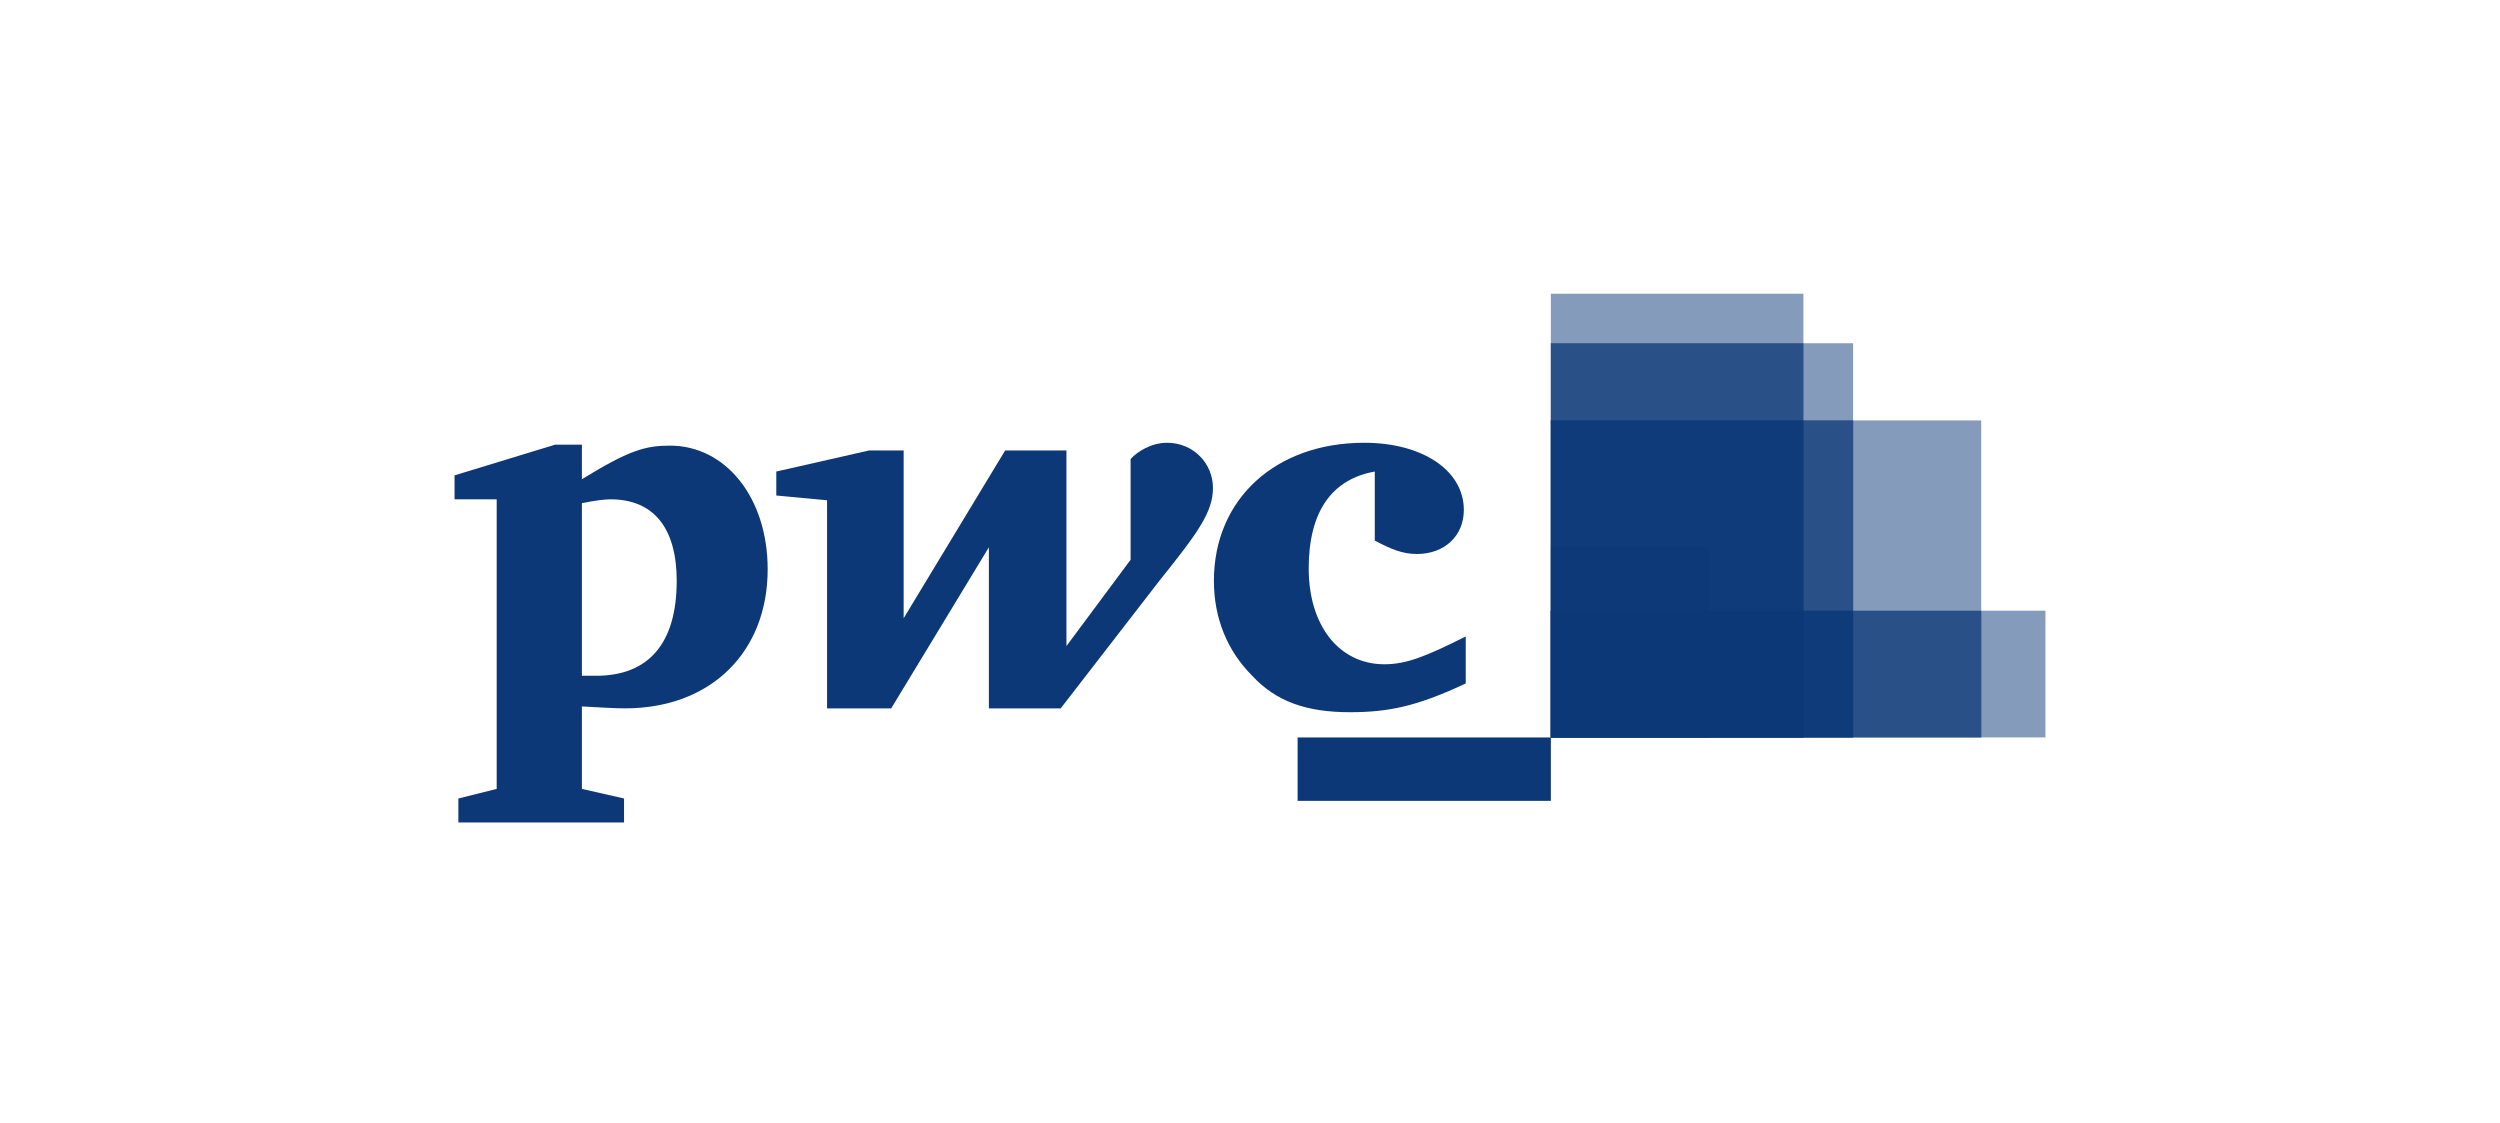<?xml version="1.0" encoding="UTF-8"?>
<svg xmlns="http://www.w3.org/2000/svg" width="187" height="84" viewBox="0 0 187 84" fill="none">
  <path opacity="0.5" d="M153 55.161H116.004V45.68H153V55.161Z" fill="#0D3878"></path>
  <path opacity="0.5" d="M148.195 55.162H116.004V31.447H148.195V55.162Z" fill="#0D3878"></path>
  <path opacity="0.5" d="M134.895 55.162H116.004V21.971H134.895V55.162Z" fill="#0D3878"></path>
  <path opacity="0.5" d="M138.612 55.162H116.004V25.674H138.612V55.162Z" fill="#0D3878"></path>
  <path opacity="0.5" d="M115.999 25.68V55.159H134.893V25.68H115.999Z" fill="#0D3878"></path>
  <path d="M97.061 55.162H116.004V59.904H97.061V55.162Z" fill="#0D3878"></path>
  <path opacity="0.5" d="M115.999 31.443V55.16H138.622V31.443H115.999Z" fill="#0D3878"></path>
  <path opacity="0.5" d="M115.999 31.443V55.16H134.893V31.443H115.999Z" fill="#0D3878"></path>
  <path opacity="0.5" d="M127.818 55.162H116.004V40.928H127.818V55.162Z" fill="#0D3878"></path>
  <path opacity="0.5" d="M115.999 45.688V55.16H148.205V45.688H115.999Z" fill="#0D3878"></path>
  <path opacity="0.5" d="M115.999 45.688V55.16H138.622V45.688H115.999Z" fill="#0D3878"></path>
  <path opacity="0.5" d="M115.999 45.688V55.16H134.893V45.688H115.999Z" fill="#0D3878"></path>
  <path opacity="0.5" d="M115.999 45.688V55.16H127.829V45.688H115.999Z" fill="#0D3878"></path>
  <path d="M102.834 35.271C99.61 35.845 97.891 38.283 97.891 42.515C97.891 46.818 100.183 49.687 103.55 49.687C105.197 49.687 106.63 49.113 109.638 47.607C109.638 51.121 109.638 51.121 109.638 51.121C105.985 52.843 103.836 53.273 100.971 53.273C97.748 53.273 95.456 52.484 93.665 50.548C91.803 48.683 90.8 46.244 90.8 43.447C90.8 37.351 95.384 33.119 102.046 33.119C106.415 33.119 109.495 35.199 109.495 38.14C109.495 40.076 108.062 41.439 105.985 41.439C104.911 41.439 104.051 41.08 102.834 40.435" fill="#0D3878"></path>
  <path d="M86.718 43.447C89.654 39.789 90.729 38.283 90.729 36.49C90.729 34.697 89.296 33.119 87.291 33.119C86.145 33.119 85.07 33.765 84.569 34.338C84.569 41.869 84.569 41.869 84.569 41.869C79.77 48.324 79.77 48.324 79.77 48.324C79.77 33.693 79.77 33.693 79.77 33.693C75.186 33.693 75.186 33.693 75.186 33.693C67.593 46.244 67.593 46.244 67.593 46.244C67.593 33.693 67.593 33.693 67.593 33.693C65.015 33.693 65.015 33.693 65.015 33.693C58.067 35.271 58.067 35.271 58.067 35.271C58.067 37.064 58.067 37.064 58.067 37.064C61.863 37.422 61.863 37.422 61.863 37.422C61.863 52.986 61.863 52.986 61.863 52.986C66.662 52.986 66.662 52.986 66.662 52.986C73.968 40.937 73.968 40.937 73.968 40.937C73.968 52.986 73.968 52.986 73.968 52.986C79.34 52.986 79.34 52.986 79.34 52.986" fill="#0D3878"></path>
  <path d="M43.526 50.547C44.099 50.547 44.243 50.547 44.601 50.547C48.469 50.547 50.617 48.18 50.617 43.446C50.617 39.502 48.898 37.35 45.675 37.35C45.245 37.35 44.601 37.422 43.526 37.637V50.547ZM43.526 59.01C46.678 59.727 46.678 59.727 46.678 59.727C46.678 61.52 46.678 61.52 46.678 61.52C34.286 61.52 34.286 61.52 34.286 61.52C34.286 59.727 34.286 59.727 34.286 59.727C37.152 59.01 37.152 59.01 37.152 59.01C37.152 37.35 37.152 37.35 37.152 37.35C34 37.35 34 37.35 34 37.35C34 35.557 34 35.557 34 35.557C41.521 33.262 41.521 33.262 41.521 33.262C43.526 33.262 43.526 33.262 43.526 33.262C43.526 35.844 43.526 35.844 43.526 35.844C47.036 33.692 48.254 33.333 50.116 33.333C54.27 33.333 57.422 37.206 57.422 42.586C57.422 48.754 53.196 52.985 46.75 52.985C46.033 52.985 44.816 52.914 43.526 52.842" fill="#0D3878"></path>
</svg>
